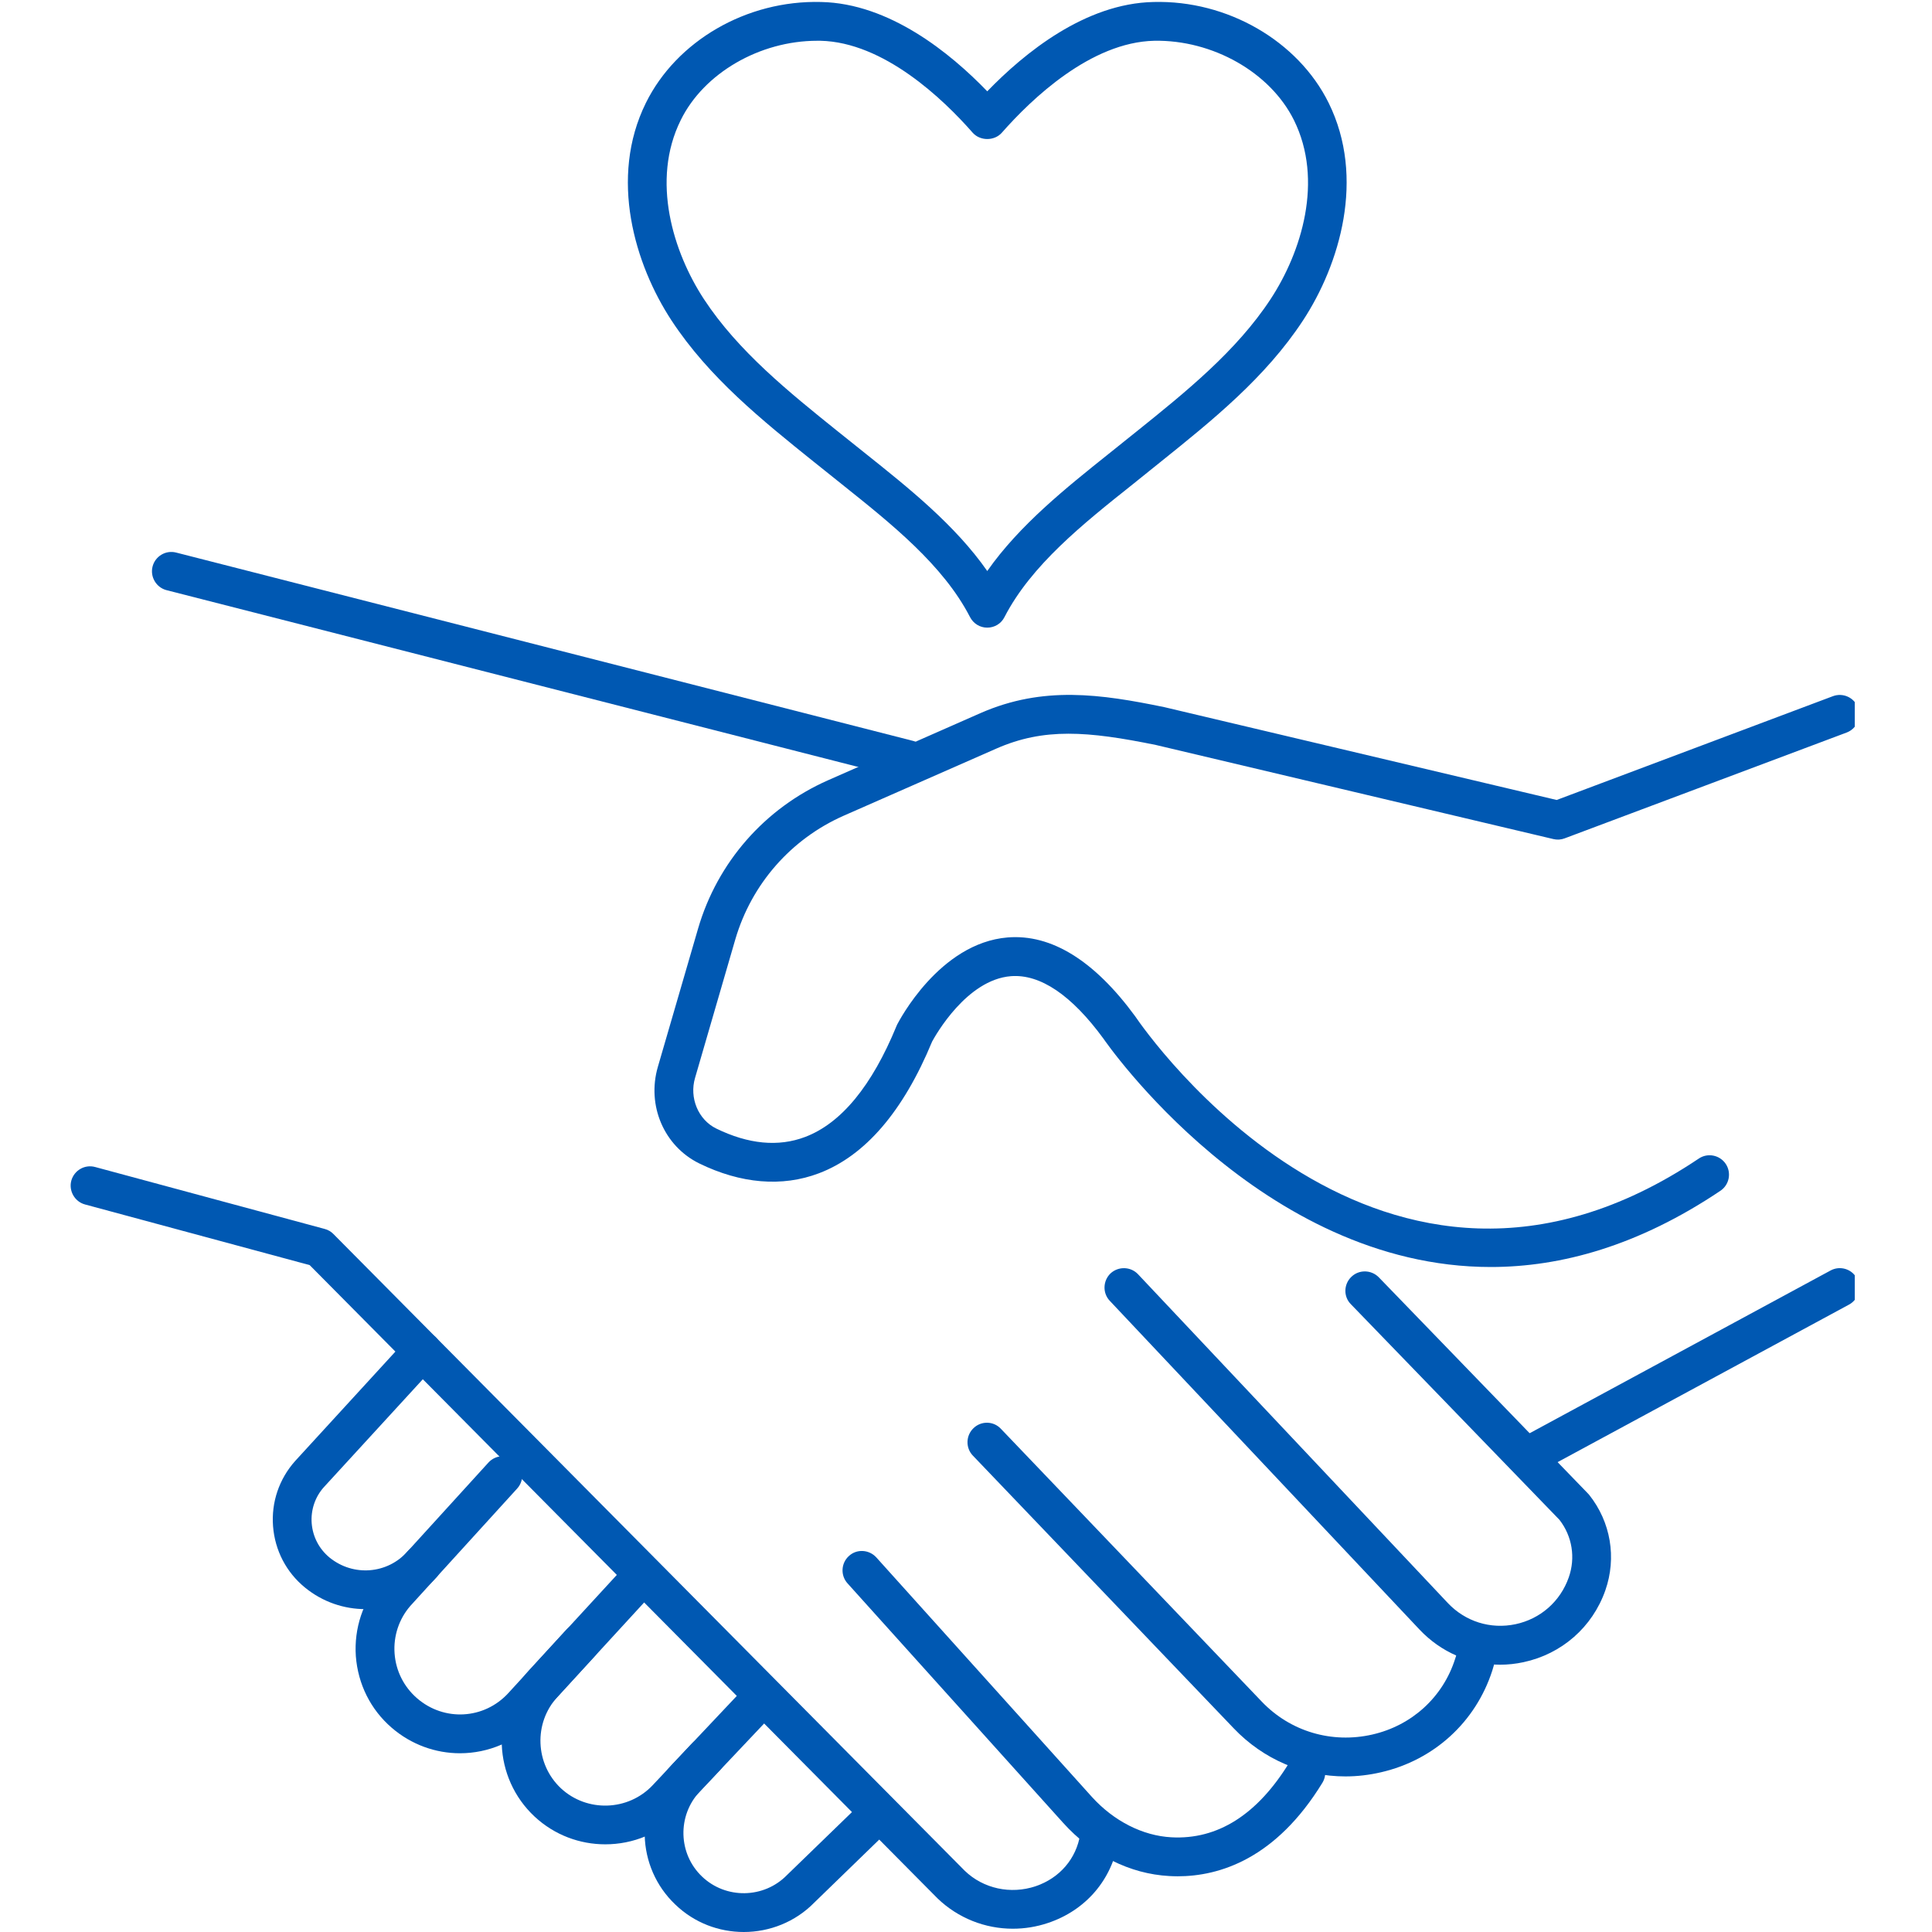 <svg xmlns="http://www.w3.org/2000/svg" xmlns:xlink="http://www.w3.org/1999/xlink" width="80" zoomAndPan="magnify" viewBox="0 0 60 60" height="80" preserveAspectRatio="xMidYMid meet" version="1.0"><defs><clipPath id="43a5bd7954"><path d="M 20 21 L 57.602 21 L 57.602 40 L 20 40 Z M 20 21 " clip-rule="nonzero"/></clipPath><clipPath id="e0cbd3f692"><path d="M 46 39 L 57.602 39 L 57.602 46 L 46 46 Z M 46 39 " clip-rule="nonzero"/></clipPath><clipPath id="6c8e80510d"><path d="M 2.102 36 L 35 36 L 35 60 L 2.102 60 Z M 2.102 36 " clip-rule="nonzero"/></clipPath></defs><path fill="#0058b2" d="M 25.379 1.266 C 23.594 1.266 21.859 2.27 21.141 3.73 C 20.211 5.605 20.906 7.832 21.863 9.293 C 22.922 10.906 24.504 12.18 26.035 13.41 L 26.895 14.098 C 28.207 15.145 29.664 16.305 30.66 17.734 C 31.66 16.305 33.117 15.145 34.426 14.098 L 35.285 13.41 C 36.816 12.18 38.398 10.906 39.457 9.293 C 40.418 7.832 41.113 5.605 40.184 3.73 C 39.445 2.242 37.656 1.234 35.848 1.266 C 33.875 1.309 32.035 3.074 31.113 4.121 C 30.883 4.383 30.438 4.383 30.207 4.121 C 29.289 3.074 27.445 1.309 25.477 1.266 C 25.441 1.266 25.41 1.266 25.379 1.266 Z M 30.66 19.492 C 30.434 19.492 30.23 19.367 30.125 19.164 C 29.293 17.551 27.691 16.273 26.145 15.039 L 25.281 14.348 C 23.676 13.059 22.02 11.727 20.855 9.953 C 19.715 8.215 18.906 5.527 20.059 3.195 C 21.008 1.273 23.184 0 25.5 0.062 C 27.621 0.105 29.516 1.648 30.66 2.836 C 31.809 1.648 33.699 0.105 35.824 0.062 C 38.117 0 40.312 1.273 41.262 3.195 C 42.414 5.527 41.605 8.215 40.465 9.953 C 39.301 11.727 37.645 13.059 36.039 14.348 L 35.18 15.039 C 33.629 16.273 32.027 17.551 31.195 19.164 C 31.094 19.367 30.887 19.492 30.66 19.492 " fill-opacity="1" fill-rule="nonzero"/><g clip-path="url(#43a5bd7954)"><path fill="#0058b2" d="M 46.297 39.348 C 39.156 39.348 34.332 32.348 34.27 32.258 C 33.277 30.902 32.305 30.246 31.395 30.316 C 30.02 30.426 29.055 32.152 28.949 32.344 C 28.051 34.516 26.867 35.895 25.43 36.438 C 24.289 36.871 23.004 36.762 21.711 36.129 C 20.621 35.59 20.082 34.332 20.43 33.133 L 21.68 28.836 C 22.281 26.777 23.754 25.098 25.719 24.23 L 30.453 22.145 C 32.398 21.293 34.188 21.555 36.16 21.961 L 48.344 24.844 L 56.922 21.621 C 57.234 21.504 57.582 21.66 57.699 21.973 C 57.816 22.285 57.66 22.633 57.348 22.75 L 48.594 26.035 C 48.484 26.078 48.359 26.086 48.246 26.059 L 35.902 23.137 C 33.777 22.703 32.418 22.598 30.938 23.25 L 26.203 25.332 C 24.566 26.055 23.34 27.453 22.836 29.172 L 21.586 33.473 C 21.402 34.094 21.684 34.773 22.242 35.047 C 23.242 35.535 24.172 35.625 25.004 35.309 C 26.121 34.887 27.078 33.727 27.844 31.859 C 27.852 31.844 27.855 31.832 27.863 31.816 C 27.918 31.715 29.168 29.289 31.293 29.113 C 32.648 29.004 33.984 29.828 35.254 31.562 C 35.574 32.035 42.891 42.602 52.758 35.98 C 53.035 35.793 53.41 35.871 53.594 36.145 C 53.777 36.418 53.707 36.793 53.43 36.98 C 50.883 38.691 48.48 39.348 46.297 39.348 " fill-opacity="1" fill-rule="nonzero"/></g><g clip-path="url(#e0cbd3f692)"><path fill="#0058b2" d="M 47.57 45.758 C 47.359 45.758 47.148 45.645 47.043 45.445 C 46.883 45.152 46.992 44.785 47.285 44.629 L 56.848 39.457 C 57.141 39.297 57.508 39.406 57.664 39.699 C 57.82 39.992 57.715 40.359 57.422 40.516 L 47.855 45.688 C 47.766 45.734 47.668 45.758 47.57 45.758 " fill-opacity="1" fill-rule="nonzero"/></g><path fill="#0058b2" d="M 46.59 51.699 C 45.648 51.699 44.75 51.312 44.086 50.609 L 34.465 40.398 C 34.238 40.16 34.25 39.777 34.488 39.547 C 34.734 39.32 35.117 39.332 35.344 39.574 L 44.965 49.785 C 45.508 50.359 46.289 50.605 47.066 50.441 C 47.84 50.277 48.457 49.734 48.719 48.988 C 48.934 48.379 48.828 47.711 48.43 47.199 L 41.953 40.504 C 41.719 40.27 41.727 39.887 41.965 39.656 C 42.203 39.422 42.586 39.43 42.82 39.668 L 49.316 46.383 C 49.328 46.398 49.344 46.414 49.355 46.426 C 50.023 47.266 50.211 48.375 49.855 49.391 C 49.453 50.535 48.5 51.367 47.312 51.621 C 47.074 51.672 46.828 51.699 46.59 51.699 " fill-opacity="1" fill-rule="nonzero"/><path fill="#0058b2" d="M 41.785 55.168 C 40.484 55.168 39.238 54.645 38.312 53.672 L 30.211 45.203 C 29.984 44.965 29.992 44.582 30.234 44.352 C 30.473 44.121 30.855 44.129 31.082 44.371 L 39.184 52.844 C 40.07 53.773 41.359 54.156 42.621 53.867 C 43.848 53.586 44.812 52.707 45.191 51.516 L 45.234 51.383 C 45.332 51.066 45.668 50.887 45.988 50.984 C 46.305 51.082 46.484 51.418 46.387 51.738 L 46.344 51.883 C 45.828 53.48 44.535 54.66 42.891 55.039 C 42.52 55.125 42.152 55.168 41.785 55.168 " fill-opacity="1" fill-rule="nonzero"/><path fill="#0058b2" d="M 36.57 58.27 C 36.484 58.27 36.398 58.266 36.312 58.262 C 35.086 58.195 33.918 57.609 33.016 56.609 L 26.32 49.172 C 26.098 48.926 26.117 48.543 26.367 48.32 C 26.609 48.098 26.992 48.121 27.215 48.367 L 33.91 55.805 C 34.59 56.555 35.488 57.012 36.379 57.059 C 37.816 57.137 39.051 56.355 40.043 54.734 C 40.215 54.449 40.586 54.359 40.867 54.531 C 41.152 54.707 41.242 55.078 41.07 55.363 C 39.621 57.73 37.871 58.27 36.57 58.27 " fill-opacity="1" fill-rule="nonzero"/><g clip-path="url(#6c8e80510d)"><path fill="#0058b2" d="M 31.453 59.898 C 30.594 59.898 29.754 59.57 29.117 58.957 L 9.617 39.289 L 2.641 37.406 C 2.32 37.32 2.129 36.984 2.215 36.664 C 2.305 36.344 2.633 36.156 2.953 36.242 L 10.09 38.168 C 10.191 38.195 10.285 38.25 10.359 38.328 L 29.961 58.098 C 30.535 58.652 31.383 58.84 32.164 58.578 C 32.91 58.324 33.426 57.723 33.547 56.965 L 33.559 56.898 C 33.598 56.566 33.902 56.34 34.23 56.375 C 34.559 56.418 34.793 56.719 34.754 57.051 L 34.738 57.145 C 34.543 58.367 33.727 59.324 32.547 59.719 C 32.188 59.84 31.82 59.898 31.453 59.898 " fill-opacity="1" fill-rule="nonzero"/></g><path fill="#0058b2" d="M 11.348 49.973 C 10.688 49.973 10.023 49.754 9.469 49.301 C 8.891 48.828 8.539 48.152 8.48 47.402 C 8.422 46.652 8.668 45.934 9.164 45.375 L 12.668 41.551 C 12.895 41.309 13.273 41.289 13.52 41.516 C 13.766 41.738 13.781 42.121 13.559 42.367 L 10.059 46.184 C 9.785 46.488 9.648 46.895 9.68 47.309 C 9.715 47.73 9.91 48.102 10.234 48.371 C 10.969 48.969 12.035 48.887 12.66 48.176 C 12.883 47.926 13.262 47.902 13.512 48.125 C 13.762 48.344 13.785 48.727 13.566 48.973 C 12.977 49.633 12.164 49.973 11.348 49.973 " fill-opacity="1" fill-rule="nonzero"/><path fill="#0058b2" d="M 14.285 54.449 C 13.535 54.449 12.781 54.188 12.164 53.656 C 11.508 53.09 11.117 52.301 11.051 51.434 C 10.992 50.57 11.27 49.734 11.836 49.082 L 15.168 45.422 C 15.391 45.176 15.773 45.156 16.02 45.379 C 16.266 45.605 16.285 45.984 16.059 46.23 L 12.738 49.879 C 12.391 50.281 12.215 50.809 12.254 51.348 C 12.293 51.891 12.543 52.387 12.953 52.742 C 13.793 53.469 15.035 53.398 15.785 52.582 L 17.594 50.605 C 17.82 50.363 18.199 50.348 18.445 50.57 C 18.691 50.797 18.707 51.176 18.48 51.422 L 16.676 53.395 C 16.031 54.094 15.16 54.449 14.285 54.449 " fill-opacity="1" fill-rule="nonzero"/><path fill="#0058b2" d="M 18.797 57.277 C 18.008 57.277 17.223 56.992 16.605 56.418 C 15.312 55.215 15.234 53.184 16.422 51.883 L 19.207 48.855 C 19.43 48.609 19.812 48.594 20.059 48.816 C 20.301 49.043 20.316 49.426 20.094 49.668 L 17.312 52.699 C 16.566 53.508 16.617 54.785 17.422 55.539 C 18.23 56.289 19.508 56.246 20.266 55.445 L 21.488 54.145 C 21.715 53.902 22.098 53.891 22.34 54.117 C 22.582 54.348 22.594 54.73 22.363 54.969 L 21.141 56.27 C 20.508 56.941 19.656 57.277 18.797 57.277 " fill-opacity="1" fill-rule="nonzero"/><path fill="#0058b2" d="M 23.098 60 C 22.332 60 21.566 59.719 20.973 59.148 C 19.75 57.988 19.699 56.043 20.855 54.816 L 23.137 52.398 C 23.363 52.16 23.746 52.148 23.988 52.375 C 24.227 52.602 24.238 52.984 24.012 53.227 L 21.73 55.641 C 21.031 56.387 21.059 57.57 21.801 58.277 C 22.539 58.984 23.723 58.965 24.438 58.234 L 26.84 55.906 C 27.078 55.676 27.457 55.68 27.691 55.918 C 27.922 56.156 27.914 56.539 27.676 56.77 L 25.285 59.09 C 24.695 59.691 23.898 60 23.098 60 " fill-opacity="1" fill-rule="nonzero"/><path fill="#0058b2" d="M 28.219 24.199 C 28.172 24.199 28.121 24.191 28.07 24.18 L 5.172 18.328 C 4.852 18.246 4.656 17.914 4.738 17.594 C 4.82 17.273 5.148 17.078 5.469 17.16 L 28.367 23.012 C 28.691 23.098 28.887 23.426 28.805 23.746 C 28.734 24.02 28.488 24.199 28.219 24.199 " fill-opacity="1" fill-rule="nonzero"/></svg>